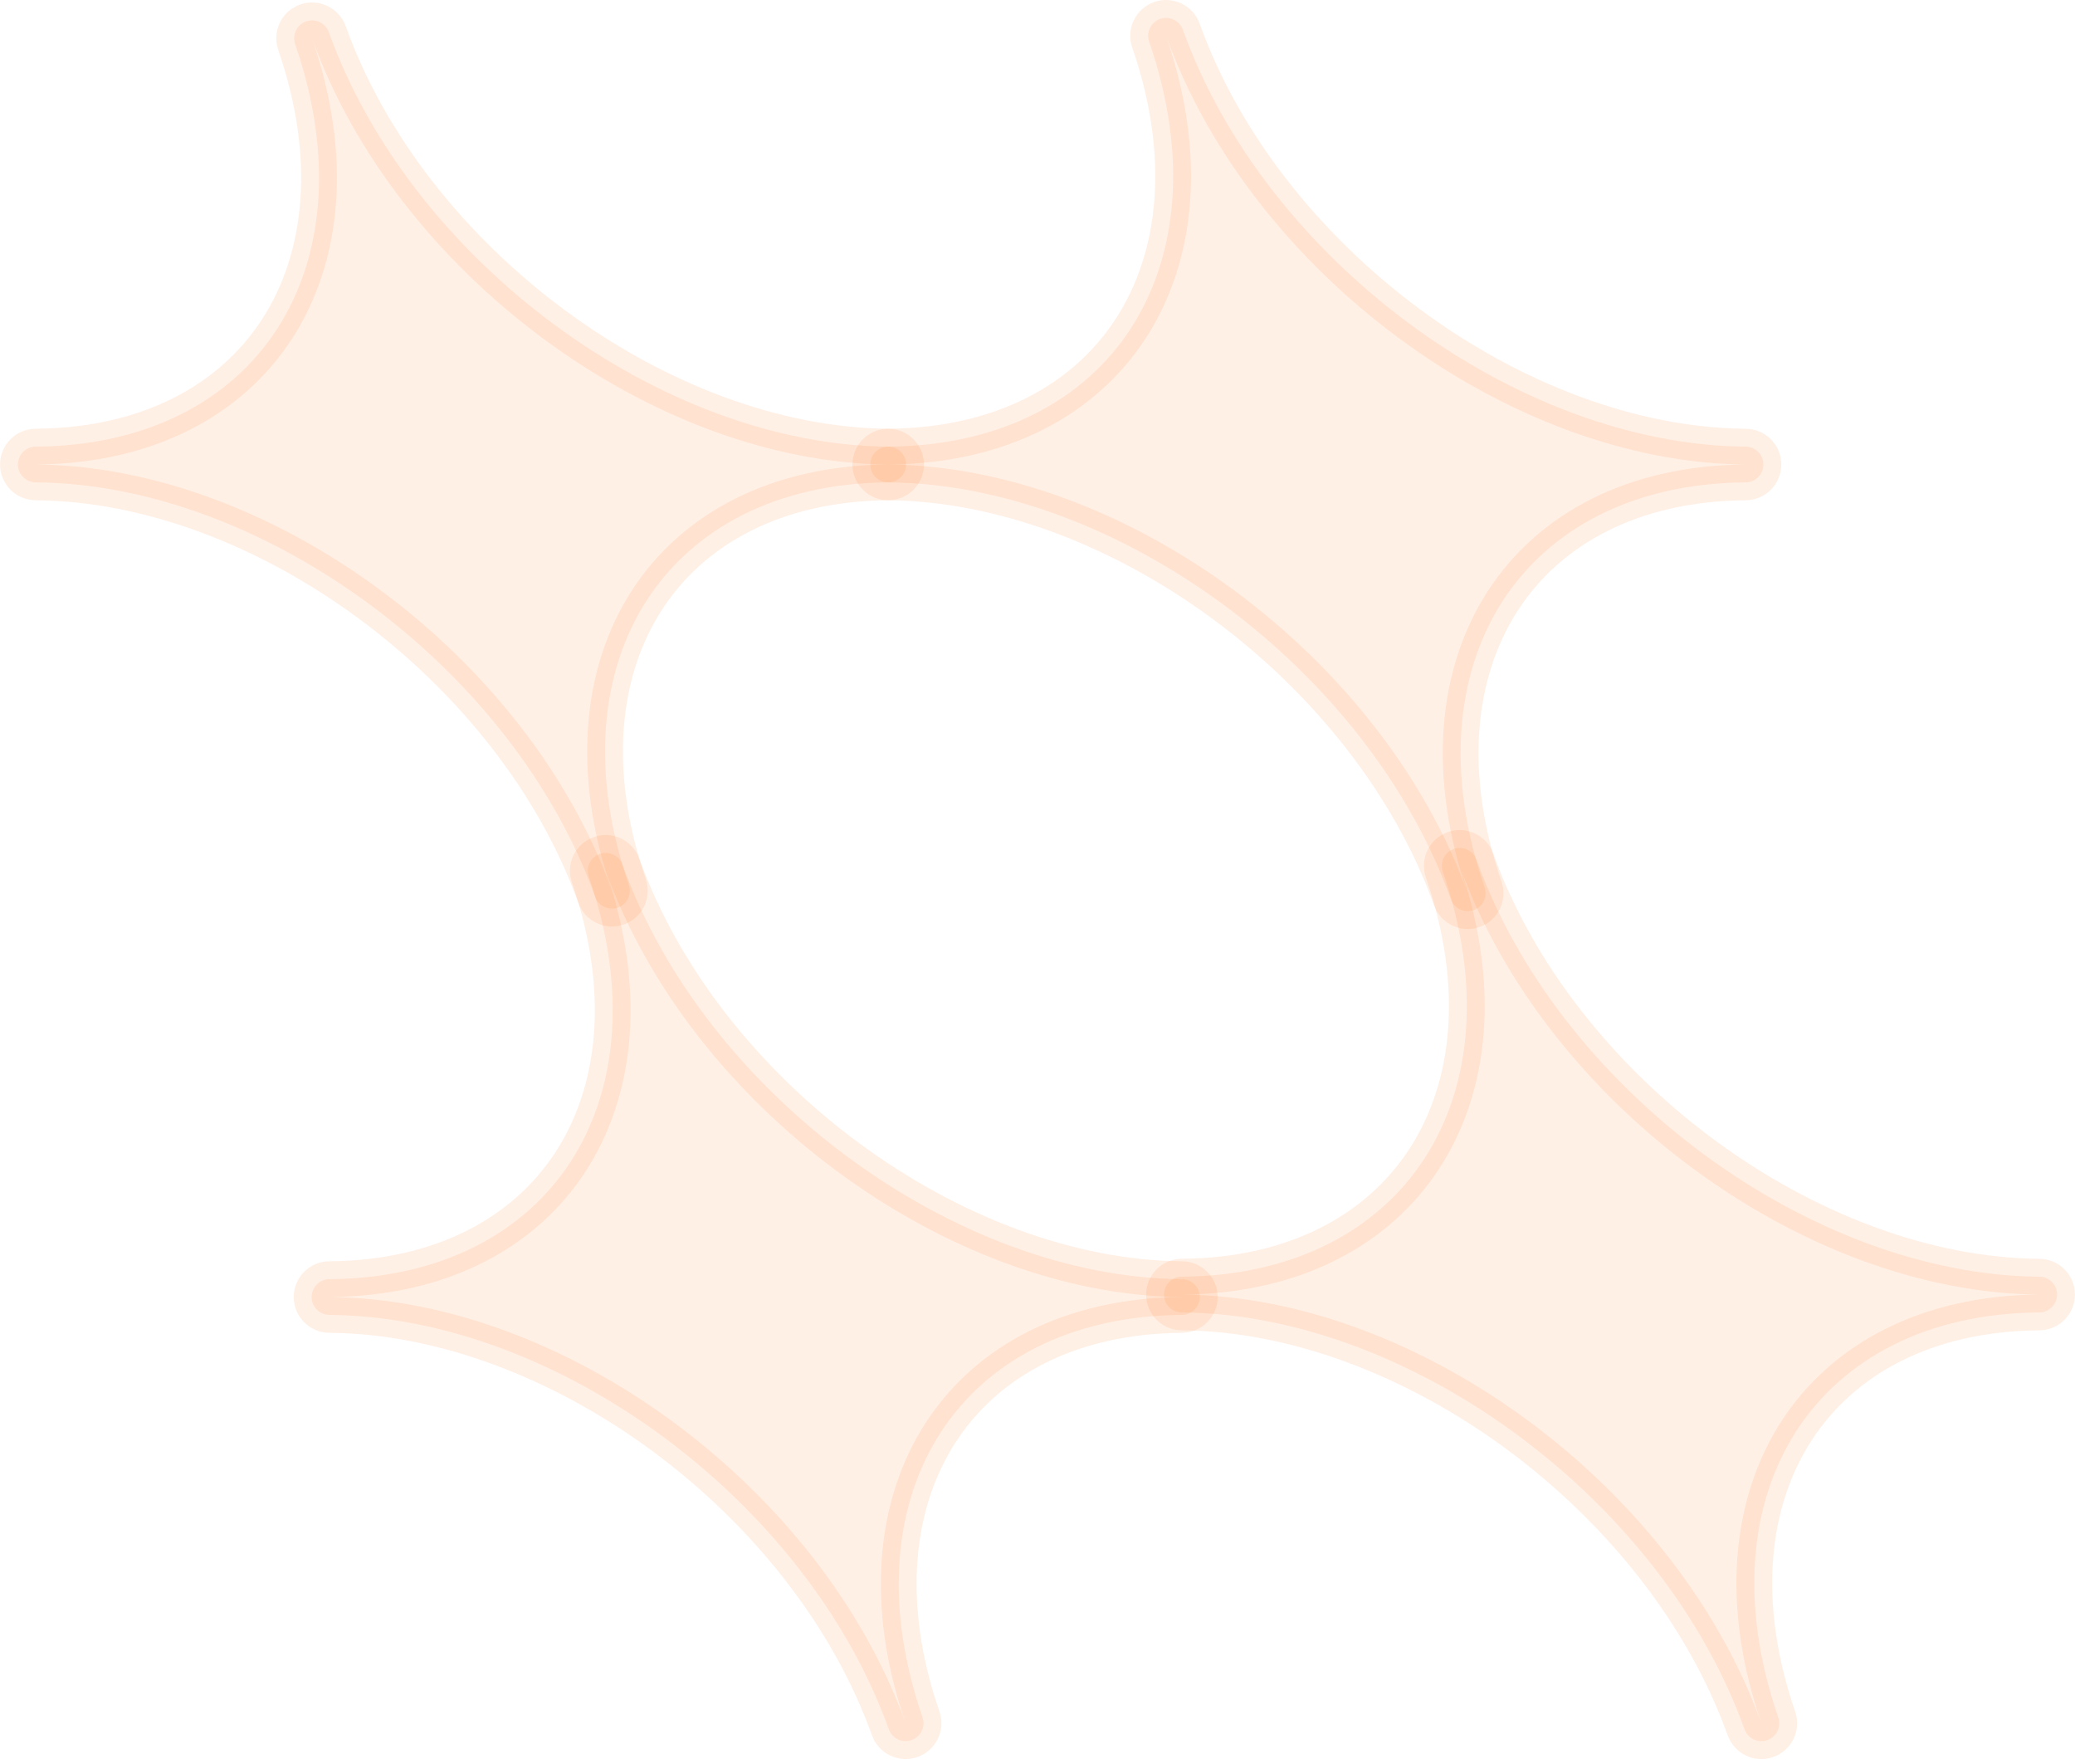 <svg width="300" height="255" viewBox="0 0 300 255" fill="none" xmlns="http://www.w3.org/2000/svg">
<path d="M170.852 184.553C169.431 184.564 168.285 185.718 168.285 187.139C168.285 188.56 169.431 189.715 170.852 189.725C187.298 189.843 204.665 196.55 219.465 207.495C234.26 218.436 246.299 233.472 252.22 249.989C252.7 251.327 254.17 252.027 255.512 251.555C256.853 251.084 257.563 249.618 257.1 248.273C251.423 231.788 253.008 217.219 259.74 206.831C266.449 196.476 278.549 189.843 294.842 189.725C296.263 189.715 297.41 188.56 297.409 187.139C297.409 185.718 296.263 184.564 294.842 184.553C278.396 184.435 261.029 177.729 246.228 166.783C231.434 155.842 219.395 140.806 213.474 124.29C212.994 122.951 211.523 122.251 210.181 122.723C208.84 123.195 208.131 124.661 208.595 126.006C214.281 142.491 212.697 157.06 205.963 167.447C199.251 177.802 187.145 184.435 170.852 184.553Z" fill="#FF6701" fill-opacity="0.1"/>
<path d="M128.394 64.563C126.972 64.573 125.826 65.728 125.826 67.149C125.826 68.57 126.972 69.725 128.394 69.734C144.84 69.853 162.206 76.559 177.007 87.504C191.801 98.446 203.84 113.482 209.762 129.998C210.241 131.336 211.712 132.037 213.053 131.565C214.395 131.094 215.104 129.627 214.641 128.283C208.965 111.798 210.55 97.228 217.281 86.84C223.991 76.486 236.09 69.852 252.384 69.734C253.805 69.724 254.951 68.57 254.951 67.148C254.951 65.728 253.805 64.573 252.384 64.563C235.937 64.444 218.571 57.738 203.77 46.792C188.975 35.852 176.937 20.816 171.016 4.299C170.536 2.961 169.065 2.261 167.723 2.733C166.381 3.205 165.673 4.671 166.136 6.016C171.823 22.5 170.238 37.069 163.504 47.457C156.793 57.811 144.687 64.445 128.394 64.563Z" fill="#FF6701" fill-opacity="0.1"/>
<path d="M47.618 184.91C46.198 184.92 45.051 186.075 45.051 187.496C45.051 188.917 46.198 190.072 47.619 190.082C63.965 190.2 81.228 196.866 95.941 207.746C110.647 218.622 122.614 233.568 128.5 249.985C128.98 251.324 130.45 252.023 131.791 251.552C133.133 251.08 133.842 249.615 133.379 248.27C127.737 231.884 129.313 217.404 136.002 207.081C142.669 196.792 154.694 190.199 170.888 190.082C172.309 190.072 173.455 188.917 173.455 187.496C173.455 186.075 172.309 184.92 170.888 184.91C154.541 184.792 137.278 178.127 122.566 167.246C107.859 156.371 95.893 141.424 90.007 125.007C89.527 123.668 88.056 122.969 86.715 123.44C85.373 123.913 84.664 125.379 85.128 126.724C90.781 143.109 89.204 157.588 82.513 167.91C75.843 178.2 63.813 184.793 47.618 184.91Z" fill="#FF6701" fill-opacity="0.1"/>
<path d="M5.16 64.561C3.739 64.571 2.593 65.726 2.593 67.147C2.593 68.568 3.739 69.723 5.16 69.733C21.507 69.85 38.77 76.516 53.482 87.397C68.189 98.272 80.156 113.219 86.041 129.636C86.521 130.974 87.992 131.674 89.333 131.203C90.674 130.732 91.384 129.265 90.921 127.921C85.279 111.535 86.855 97.055 93.544 86.732C100.211 76.443 112.235 69.85 128.43 69.733C129.851 69.723 130.997 68.568 130.997 67.147C130.997 65.726 129.851 64.571 128.43 64.561C112.083 64.443 94.82 57.777 80.107 46.897C65.401 36.021 53.434 21.075 47.548 4.658C47.069 3.319 45.598 2.619 44.256 3.091C42.914 3.563 42.206 5.03 42.669 6.374C48.322 22.76 46.746 37.239 40.055 47.561C33.385 57.851 21.355 64.444 5.16 64.561Z" fill="#FF6701" fill-opacity="0.1"/>
<path d="M170.852 184.553C169.431 184.564 168.285 185.718 168.285 187.139C168.285 188.56 169.431 189.715 170.852 189.725C187.298 189.843 204.665 196.55 219.465 207.495C234.26 218.436 246.299 233.472 252.22 249.989C252.7 251.327 254.17 252.027 255.512 251.555C256.853 251.084 257.563 249.618 257.1 248.273C251.423 231.788 253.008 217.219 259.74 206.831C266.449 196.476 278.549 189.843 294.842 189.725C296.263 189.715 297.41 188.56 297.409 187.139C297.409 185.718 296.263 184.564 294.842 184.553C278.396 184.435 261.029 177.729 246.228 166.783C231.434 155.842 219.395 140.806 213.474 124.29C212.994 122.951 211.523 122.251 210.181 122.723C208.84 123.195 208.131 124.661 208.595 126.006C214.281 142.491 212.697 157.06 205.963 167.447C199.251 177.802 187.145 184.435 170.852 184.553Z" stroke="#FF6701" stroke-opacity="0.1" stroke-width="5.172" stroke-linejoin="round"/>
<path d="M128.394 64.563C126.972 64.573 125.826 65.728 125.826 67.149C125.826 68.57 126.972 69.725 128.394 69.734C144.84 69.853 162.206 76.559 177.007 87.504C191.801 98.446 203.84 113.482 209.762 129.998C210.241 131.336 211.712 132.037 213.053 131.565C214.395 131.094 215.104 129.627 214.641 128.283C208.965 111.798 210.55 97.228 217.281 86.84C223.991 76.486 236.09 69.852 252.384 69.734C253.805 69.724 254.951 68.57 254.951 67.148C254.951 65.728 253.805 64.573 252.384 64.563C235.937 64.444 218.571 57.738 203.77 46.792C188.975 35.852 176.937 20.816 171.016 4.299C170.536 2.961 169.065 2.261 167.723 2.733C166.381 3.205 165.673 4.671 166.136 6.016C171.823 22.5 170.238 37.069 163.504 47.457C156.793 57.811 144.687 64.445 128.394 64.563Z" stroke="#FF6701" stroke-opacity="0.1" stroke-width="5.172" stroke-linejoin="round"/>
<path d="M47.618 184.91C46.198 184.92 45.051 186.075 45.051 187.496C45.051 188.917 46.198 190.072 47.619 190.082C63.965 190.2 81.228 196.866 95.941 207.746C110.647 218.622 122.614 233.568 128.5 249.985C128.98 251.324 130.45 252.023 131.791 251.552C133.133 251.08 133.842 249.615 133.379 248.27C127.737 231.884 129.313 217.404 136.002 207.081C142.669 196.792 154.694 190.199 170.888 190.082C172.309 190.072 173.455 188.917 173.455 187.496C173.455 186.075 172.309 184.92 170.888 184.91C154.541 184.792 137.278 178.127 122.566 167.246C107.859 156.371 95.893 141.424 90.007 125.007C89.527 123.668 88.056 122.969 86.715 123.44C85.373 123.913 84.664 125.379 85.128 126.724C90.781 143.109 89.204 157.588 82.513 167.91C75.843 178.2 63.813 184.793 47.618 184.91Z" stroke="#FF6701" stroke-opacity="0.1" stroke-width="5.172" stroke-linejoin="round"/>
<path d="M5.16 64.561C3.739 64.571 2.593 65.726 2.593 67.147C2.593 68.568 3.739 69.723 5.16 69.733C21.507 69.85 38.77 76.516 53.482 87.397C68.189 98.272 80.156 113.219 86.041 129.636C86.521 130.974 87.992 131.674 89.333 131.203C90.674 130.732 91.384 129.265 90.921 127.921C85.279 111.535 86.855 97.055 93.544 86.732C100.211 76.443 112.235 69.85 128.43 69.733C129.851 69.723 130.997 68.568 130.997 67.147C130.997 65.726 129.851 64.571 128.43 64.561C112.083 64.443 94.82 57.777 80.107 46.897C65.401 36.021 53.434 21.075 47.548 4.658C47.069 3.319 45.598 2.619 44.256 3.091C42.914 3.563 42.206 5.03 42.669 6.374C48.322 22.76 46.746 37.239 40.055 47.561C33.385 57.851 21.355 64.444 5.16 64.561Z" stroke="#FF6701" stroke-opacity="0.1" stroke-width="5.172" stroke-linejoin="round"/>
</svg>
